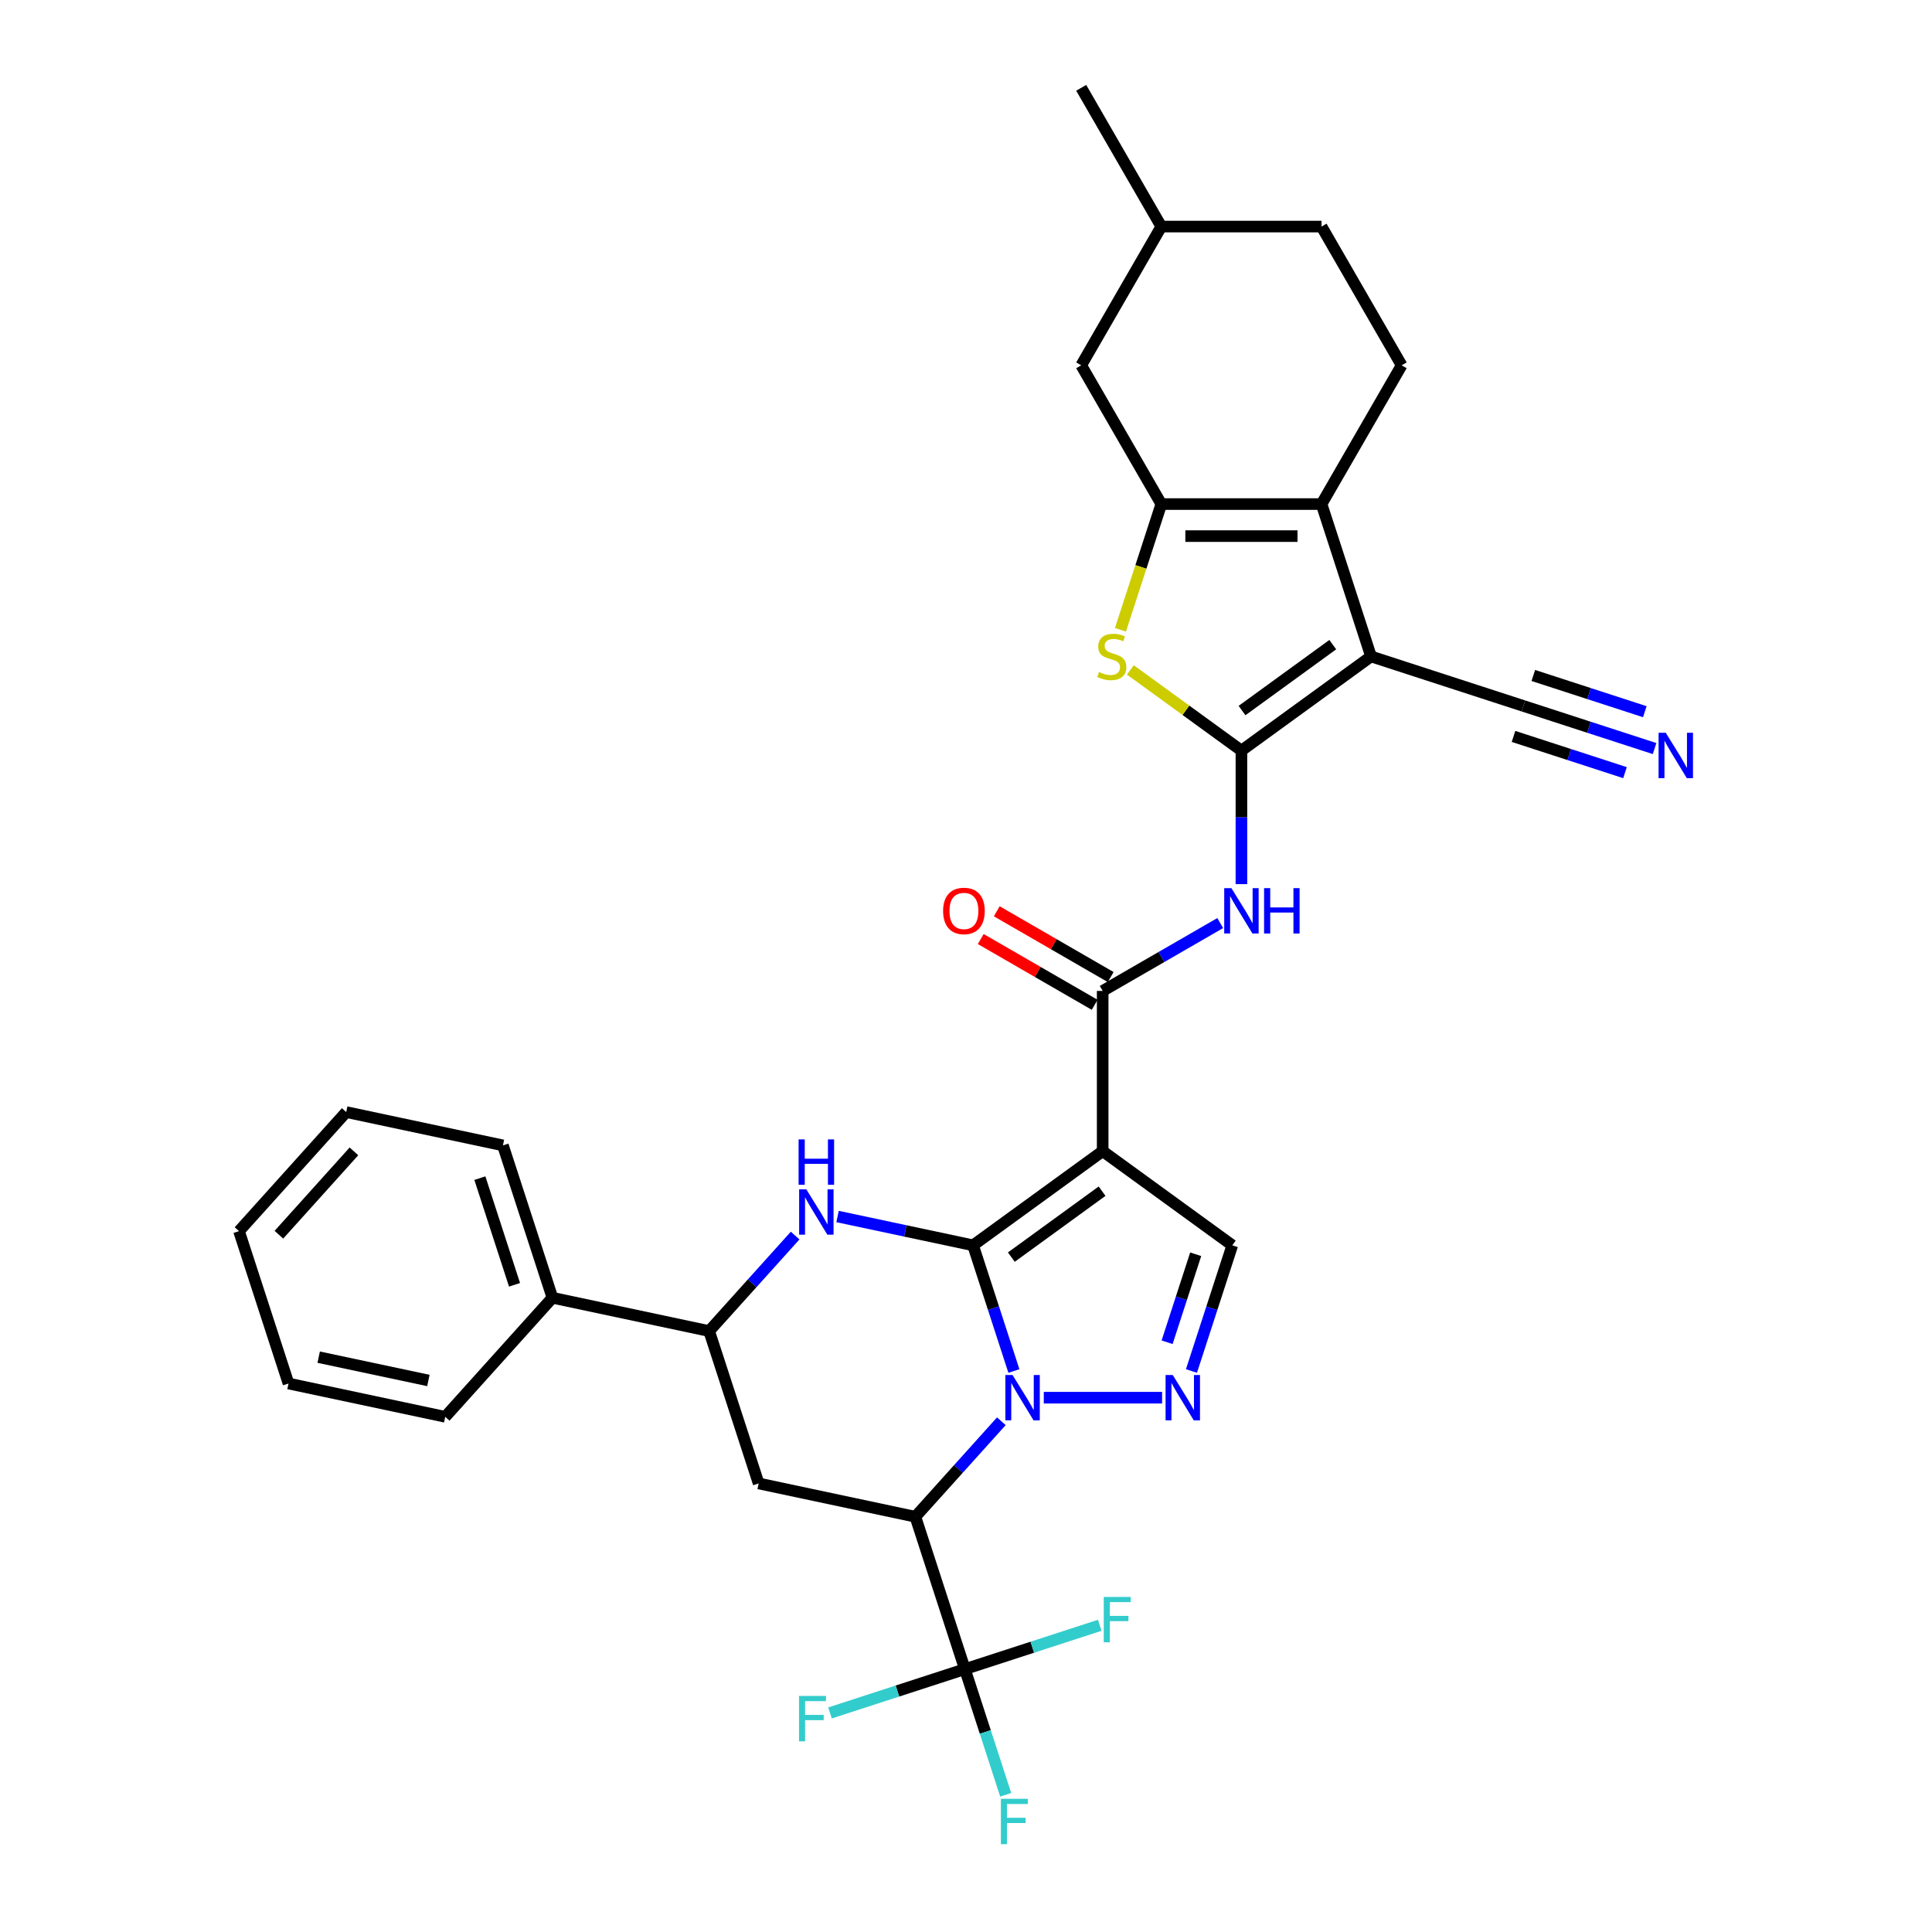<?xml version='1.0' encoding='iso-8859-1'?>
<svg version='1.1' baseProfile='full'
              xmlns='http://www.w3.org/2000/svg'
                      xmlns:rdkit='http://www.rdkit.org/xml'
                      xmlns:xlink='http://www.w3.org/1999/xlink'
                  xml:space='preserve'
width='1000px' height='1000px' viewBox='0 0 1000 1000'>
<!-- END OF HEADER -->
<rect style='opacity:1.0;fill:#FFFFFF;stroke:none' width='1000' height='1000' x='0' y='0'> </rect>
<path class='bond-0' d='M 503.655,644.574 L 514.223,677.1' style='fill:none;fill-rule:evenodd;stroke:#000000;stroke-width:6px;stroke-linecap:butt;stroke-linejoin:miter;stroke-opacity:1' />
<path class='bond-0' d='M 514.223,677.1 L 524.792,709.626' style='fill:none;fill-rule:evenodd;stroke:#0000FF;stroke-width:6px;stroke-linecap:butt;stroke-linejoin:miter;stroke-opacity:1' />
<path class='bond-1' d='M 503.655,644.574 L 570.744,595.831' style='fill:none;fill-rule:evenodd;stroke:#000000;stroke-width:6px;stroke-linecap:butt;stroke-linejoin:miter;stroke-opacity:1' />
<path class='bond-1' d='M 523.467,650.68 L 570.429,616.56' style='fill:none;fill-rule:evenodd;stroke:#000000;stroke-width:6px;stroke-linecap:butt;stroke-linejoin:miter;stroke-opacity:1' />
<path class='bond-5' d='M 503.655,644.574 L 468.588,637.12' style='fill:none;fill-rule:evenodd;stroke:#000000;stroke-width:6px;stroke-linecap:butt;stroke-linejoin:miter;stroke-opacity:1' />
<path class='bond-5' d='M 468.588,637.12 L 433.52,629.666' style='fill:none;fill-rule:evenodd;stroke:#0000FF;stroke-width:6px;stroke-linecap:butt;stroke-linejoin:miter;stroke-opacity:1' />
<path class='bond-4' d='M 518.301,735.635 L 496.047,760.351' style='fill:none;fill-rule:evenodd;stroke:#0000FF;stroke-width:6px;stroke-linecap:butt;stroke-linejoin:miter;stroke-opacity:1' />
<path class='bond-4' d='M 496.047,760.351 L 473.792,785.068' style='fill:none;fill-rule:evenodd;stroke:#000000;stroke-width:6px;stroke-linecap:butt;stroke-linejoin:miter;stroke-opacity:1' />
<path class='bond-6' d='M 540.26,723.441 L 601.502,723.441' style='fill:none;fill-rule:evenodd;stroke:#0000FF;stroke-width:6px;stroke-linecap:butt;stroke-linejoin:miter;stroke-opacity:1' />
<path class='bond-10' d='M 570.744,595.831 L 570.744,512.904' style='fill:none;fill-rule:evenodd;stroke:#000000;stroke-width:6px;stroke-linecap:butt;stroke-linejoin:miter;stroke-opacity:1' />
<path class='bond-13' d='M 570.744,595.831 L 637.833,644.574' style='fill:none;fill-rule:evenodd;stroke:#000000;stroke-width:6px;stroke-linecap:butt;stroke-linejoin:miter;stroke-opacity:1' />
<path class='bond-2' d='M 642.56,388.514 L 642.56,423.07' style='fill:none;fill-rule:evenodd;stroke:#000000;stroke-width:6px;stroke-linecap:butt;stroke-linejoin:miter;stroke-opacity:1' />
<path class='bond-2' d='M 642.56,423.07 L 642.56,457.625' style='fill:none;fill-rule:evenodd;stroke:#0000FF;stroke-width:6px;stroke-linecap:butt;stroke-linejoin:miter;stroke-opacity:1' />
<path class='bond-3' d='M 642.56,388.514 L 709.649,339.772' style='fill:none;fill-rule:evenodd;stroke:#000000;stroke-width:6px;stroke-linecap:butt;stroke-linejoin:miter;stroke-opacity:1' />
<path class='bond-3' d='M 642.875,367.785 L 689.837,333.665' style='fill:none;fill-rule:evenodd;stroke:#000000;stroke-width:6px;stroke-linecap:butt;stroke-linejoin:miter;stroke-opacity:1' />
<path class='bond-9' d='M 642.56,388.514 L 613.817,367.631' style='fill:none;fill-rule:evenodd;stroke:#000000;stroke-width:6px;stroke-linecap:butt;stroke-linejoin:miter;stroke-opacity:1' />
<path class='bond-9' d='M 613.817,367.631 L 585.074,346.748' style='fill:none;fill-rule:evenodd;stroke:#CCCC00;stroke-width:6px;stroke-linecap:butt;stroke-linejoin:miter;stroke-opacity:1' />
<path class='bond-7' d='M 709.649,339.772 L 684.023,260.904' style='fill:none;fill-rule:evenodd;stroke:#000000;stroke-width:6px;stroke-linecap:butt;stroke-linejoin:miter;stroke-opacity:1' />
<path class='bond-16' d='M 709.649,339.772 L 788.517,365.397' style='fill:none;fill-rule:evenodd;stroke:#000000;stroke-width:6px;stroke-linecap:butt;stroke-linejoin:miter;stroke-opacity:1' />
<path class='bond-12' d='M 473.792,785.068 L 499.418,863.935' style='fill:none;fill-rule:evenodd;stroke:#000000;stroke-width:6px;stroke-linecap:butt;stroke-linejoin:miter;stroke-opacity:1' />
<path class='bond-34' d='M 473.792,785.068 L 392.678,767.826' style='fill:none;fill-rule:evenodd;stroke:#000000;stroke-width:6px;stroke-linecap:butt;stroke-linejoin:miter;stroke-opacity:1' />
<path class='bond-15' d='M 411.561,639.526 L 389.307,664.242' style='fill:none;fill-rule:evenodd;stroke:#0000FF;stroke-width:6px;stroke-linecap:butt;stroke-linejoin:miter;stroke-opacity:1' />
<path class='bond-15' d='M 389.307,664.242 L 367.052,688.958' style='fill:none;fill-rule:evenodd;stroke:#000000;stroke-width:6px;stroke-linecap:butt;stroke-linejoin:miter;stroke-opacity:1' />
<path class='bond-33' d='M 616.696,709.626 L 627.264,677.1' style='fill:none;fill-rule:evenodd;stroke:#0000FF;stroke-width:6px;stroke-linecap:butt;stroke-linejoin:miter;stroke-opacity:1' />
<path class='bond-33' d='M 627.264,677.1 L 637.833,644.574' style='fill:none;fill-rule:evenodd;stroke:#000000;stroke-width:6px;stroke-linecap:butt;stroke-linejoin:miter;stroke-opacity:1' />
<path class='bond-33' d='M 604.093,694.743 L 611.491,671.974' style='fill:none;fill-rule:evenodd;stroke:#0000FF;stroke-width:6px;stroke-linecap:butt;stroke-linejoin:miter;stroke-opacity:1' />
<path class='bond-33' d='M 611.491,671.974 L 618.889,649.206' style='fill:none;fill-rule:evenodd;stroke:#000000;stroke-width:6px;stroke-linecap:butt;stroke-linejoin:miter;stroke-opacity:1' />
<path class='bond-18' d='M 684.023,260.904 L 725.487,189.087' style='fill:none;fill-rule:evenodd;stroke:#000000;stroke-width:6px;stroke-linecap:butt;stroke-linejoin:miter;stroke-opacity:1' />
<path class='bond-36' d='M 684.023,260.904 L 601.097,260.904' style='fill:none;fill-rule:evenodd;stroke:#000000;stroke-width:6px;stroke-linecap:butt;stroke-linejoin:miter;stroke-opacity:1' />
<path class='bond-36' d='M 671.584,277.489 L 613.536,277.489' style='fill:none;fill-rule:evenodd;stroke:#000000;stroke-width:6px;stroke-linecap:butt;stroke-linejoin:miter;stroke-opacity:1' />
<path class='bond-8' d='M 601.097,260.904 L 590.523,293.446' style='fill:none;fill-rule:evenodd;stroke:#000000;stroke-width:6px;stroke-linecap:butt;stroke-linejoin:miter;stroke-opacity:1' />
<path class='bond-8' d='M 590.523,293.446 L 579.949,325.989' style='fill:none;fill-rule:evenodd;stroke:#CCCC00;stroke-width:6px;stroke-linecap:butt;stroke-linejoin:miter;stroke-opacity:1' />
<path class='bond-19' d='M 601.097,260.904 L 559.634,189.087' style='fill:none;fill-rule:evenodd;stroke:#000000;stroke-width:6px;stroke-linecap:butt;stroke-linejoin:miter;stroke-opacity:1' />
<path class='bond-11' d='M 570.744,512.904 L 601.162,495.342' style='fill:none;fill-rule:evenodd;stroke:#000000;stroke-width:6px;stroke-linecap:butt;stroke-linejoin:miter;stroke-opacity:1' />
<path class='bond-11' d='M 601.162,495.342 L 631.581,477.78' style='fill:none;fill-rule:evenodd;stroke:#0000FF;stroke-width:6px;stroke-linecap:butt;stroke-linejoin:miter;stroke-opacity:1' />
<path class='bond-20' d='M 574.89,505.722 L 545.409,488.701' style='fill:none;fill-rule:evenodd;stroke:#000000;stroke-width:6px;stroke-linecap:butt;stroke-linejoin:miter;stroke-opacity:1' />
<path class='bond-20' d='M 545.409,488.701 L 515.927,471.68' style='fill:none;fill-rule:evenodd;stroke:#FF0000;stroke-width:6px;stroke-linecap:butt;stroke-linejoin:miter;stroke-opacity:1' />
<path class='bond-20' d='M 566.598,520.086 L 537.116,503.065' style='fill:none;fill-rule:evenodd;stroke:#000000;stroke-width:6px;stroke-linecap:butt;stroke-linejoin:miter;stroke-opacity:1' />
<path class='bond-20' d='M 537.116,503.065 L 507.635,486.044' style='fill:none;fill-rule:evenodd;stroke:#FF0000;stroke-width:6px;stroke-linecap:butt;stroke-linejoin:miter;stroke-opacity:1' />
<path class='bond-22' d='M 499.418,863.935 L 509.986,896.461' style='fill:none;fill-rule:evenodd;stroke:#000000;stroke-width:6px;stroke-linecap:butt;stroke-linejoin:miter;stroke-opacity:1' />
<path class='bond-22' d='M 509.986,896.461 L 520.554,928.988' style='fill:none;fill-rule:evenodd;stroke:#33CCCC;stroke-width:6px;stroke-linecap:butt;stroke-linejoin:miter;stroke-opacity:1' />
<path class='bond-23' d='M 499.418,863.935 L 464.512,875.277' style='fill:none;fill-rule:evenodd;stroke:#000000;stroke-width:6px;stroke-linecap:butt;stroke-linejoin:miter;stroke-opacity:1' />
<path class='bond-23' d='M 464.512,875.277 L 429.605,886.619' style='fill:none;fill-rule:evenodd;stroke:#33CCCC;stroke-width:6px;stroke-linecap:butt;stroke-linejoin:miter;stroke-opacity:1' />
<path class='bond-24' d='M 499.418,863.935 L 534.324,852.594' style='fill:none;fill-rule:evenodd;stroke:#000000;stroke-width:6px;stroke-linecap:butt;stroke-linejoin:miter;stroke-opacity:1' />
<path class='bond-24' d='M 534.324,852.594 L 569.23,841.252' style='fill:none;fill-rule:evenodd;stroke:#33CCCC;stroke-width:6px;stroke-linecap:butt;stroke-linejoin:miter;stroke-opacity:1' />
<path class='bond-14' d='M 392.678,767.826 L 367.052,688.958' style='fill:none;fill-rule:evenodd;stroke:#000000;stroke-width:6px;stroke-linecap:butt;stroke-linejoin:miter;stroke-opacity:1' />
<path class='bond-21' d='M 367.052,688.958 L 285.938,671.717' style='fill:none;fill-rule:evenodd;stroke:#000000;stroke-width:6px;stroke-linecap:butt;stroke-linejoin:miter;stroke-opacity:1' />
<path class='bond-17' d='M 788.517,365.397 L 822.461,376.426' style='fill:none;fill-rule:evenodd;stroke:#000000;stroke-width:6px;stroke-linecap:butt;stroke-linejoin:miter;stroke-opacity:1' />
<path class='bond-17' d='M 822.461,376.426 L 856.405,387.455' style='fill:none;fill-rule:evenodd;stroke:#0000FF;stroke-width:6px;stroke-linecap:butt;stroke-linejoin:miter;stroke-opacity:1' />
<path class='bond-17' d='M 783.392,381.171 L 812.244,390.545' style='fill:none;fill-rule:evenodd;stroke:#000000;stroke-width:6px;stroke-linecap:butt;stroke-linejoin:miter;stroke-opacity:1' />
<path class='bond-17' d='M 812.244,390.545 L 841.097,399.92' style='fill:none;fill-rule:evenodd;stroke:#0000FF;stroke-width:6px;stroke-linecap:butt;stroke-linejoin:miter;stroke-opacity:1' />
<path class='bond-17' d='M 793.642,349.624 L 822.495,358.998' style='fill:none;fill-rule:evenodd;stroke:#000000;stroke-width:6px;stroke-linecap:butt;stroke-linejoin:miter;stroke-opacity:1' />
<path class='bond-17' d='M 822.495,358.998 L 851.347,368.373' style='fill:none;fill-rule:evenodd;stroke:#0000FF;stroke-width:6px;stroke-linecap:butt;stroke-linejoin:miter;stroke-opacity:1' />
<path class='bond-25' d='M 725.487,189.087 L 684.023,117.271' style='fill:none;fill-rule:evenodd;stroke:#000000;stroke-width:6px;stroke-linecap:butt;stroke-linejoin:miter;stroke-opacity:1' />
<path class='bond-26' d='M 559.634,189.087 L 601.097,117.271' style='fill:none;fill-rule:evenodd;stroke:#000000;stroke-width:6px;stroke-linecap:butt;stroke-linejoin:miter;stroke-opacity:1' />
<path class='bond-27' d='M 285.938,671.717 L 260.312,592.849' style='fill:none;fill-rule:evenodd;stroke:#000000;stroke-width:6px;stroke-linecap:butt;stroke-linejoin:miter;stroke-opacity:1' />
<path class='bond-27' d='M 266.32,665.012 L 248.382,609.805' style='fill:none;fill-rule:evenodd;stroke:#000000;stroke-width:6px;stroke-linecap:butt;stroke-linejoin:miter;stroke-opacity:1' />
<path class='bond-28' d='M 285.938,671.717 L 230.449,733.343' style='fill:none;fill-rule:evenodd;stroke:#000000;stroke-width:6px;stroke-linecap:butt;stroke-linejoin:miter;stroke-opacity:1' />
<path class='bond-37' d='M 684.023,117.271 L 601.097,117.271' style='fill:none;fill-rule:evenodd;stroke:#000000;stroke-width:6px;stroke-linecap:butt;stroke-linejoin:miter;stroke-opacity:1' />
<path class='bond-29' d='M 601.097,117.271 L 559.634,45.455' style='fill:none;fill-rule:evenodd;stroke:#000000;stroke-width:6px;stroke-linecap:butt;stroke-linejoin:miter;stroke-opacity:1' />
<path class='bond-31' d='M 260.312,592.849 L 179.198,575.608' style='fill:none;fill-rule:evenodd;stroke:#000000;stroke-width:6px;stroke-linecap:butt;stroke-linejoin:miter;stroke-opacity:1' />
<path class='bond-30' d='M 230.449,733.343 L 149.335,716.102' style='fill:none;fill-rule:evenodd;stroke:#000000;stroke-width:6px;stroke-linecap:butt;stroke-linejoin:miter;stroke-opacity:1' />
<path class='bond-30' d='M 221.73,714.534 L 164.95,702.465' style='fill:none;fill-rule:evenodd;stroke:#000000;stroke-width:6px;stroke-linecap:butt;stroke-linejoin:miter;stroke-opacity:1' />
<path class='bond-32' d='M 149.335,716.102 L 123.709,637.234' style='fill:none;fill-rule:evenodd;stroke:#000000;stroke-width:6px;stroke-linecap:butt;stroke-linejoin:miter;stroke-opacity:1' />
<path class='bond-35' d='M 179.198,575.608 L 123.709,637.234' style='fill:none;fill-rule:evenodd;stroke:#000000;stroke-width:6px;stroke-linecap:butt;stroke-linejoin:miter;stroke-opacity:1' />
<path class='bond-35' d='M 183.2,595.95 L 144.358,639.088' style='fill:none;fill-rule:evenodd;stroke:#000000;stroke-width:6px;stroke-linecap:butt;stroke-linejoin:miter;stroke-opacity:1' />
<path  class='atom-1' d='M 524.089 711.699
L 531.785 724.138
Q 532.548 725.365, 533.775 727.588
Q 535.003 729.81, 535.069 729.943
L 535.069 711.699
L 538.187 711.699
L 538.187 735.184
L 534.969 735.184
L 526.71 721.584
Q 525.748 719.991, 524.72 718.167
Q 523.725 716.343, 523.426 715.779
L 523.426 735.184
L 520.374 735.184
L 520.374 711.699
L 524.089 711.699
' fill='#0000FF'/>
<path  class='atom-6' d='M 417.349 615.59
L 425.045 628.029
Q 425.808 629.256, 427.035 631.478
Q 428.263 633.701, 428.329 633.834
L 428.329 615.59
L 431.447 615.59
L 431.447 639.075
L 428.229 639.075
L 419.97 625.475
Q 419.008 623.882, 417.98 622.058
Q 416.985 620.234, 416.686 619.67
L 416.686 639.075
L 413.634 639.075
L 413.634 615.59
L 417.349 615.59
' fill='#0000FF'/>
<path  class='atom-6' d='M 413.352 589.756
L 416.537 589.756
L 416.537 599.741
L 428.544 599.741
L 428.544 589.756
L 431.729 589.756
L 431.729 613.241
L 428.544 613.241
L 428.544 602.394
L 416.537 602.394
L 416.537 613.241
L 413.352 613.241
L 413.352 589.756
' fill='#0000FF'/>
<path  class='atom-7' d='M 607.016 711.699
L 614.711 724.138
Q 615.474 725.365, 616.702 727.588
Q 617.929 729.81, 617.995 729.943
L 617.995 711.699
L 621.113 711.699
L 621.113 735.184
L 617.896 735.184
L 609.636 721.584
Q 608.674 719.991, 607.646 718.167
Q 606.651 716.343, 606.352 715.779
L 606.352 735.184
L 603.301 735.184
L 603.301 711.699
L 607.016 711.699
' fill='#0000FF'/>
<path  class='atom-10' d='M 568.837 347.832
Q 569.103 347.931, 570.197 348.396
Q 571.292 348.86, 572.486 349.159
Q 573.713 349.424, 574.907 349.424
Q 577.13 349.424, 578.424 348.363
Q 579.717 347.268, 579.717 345.377
Q 579.717 344.084, 579.054 343.288
Q 578.424 342.491, 577.428 342.06
Q 576.433 341.629, 574.775 341.132
Q 572.685 340.501, 571.425 339.904
Q 570.197 339.307, 569.302 338.047
Q 568.439 336.786, 568.439 334.663
Q 568.439 331.711, 570.429 329.887
Q 572.453 328.062, 576.433 328.062
Q 579.153 328.062, 582.238 329.356
L 581.475 331.91
Q 578.656 330.749, 576.533 330.749
Q 574.244 330.749, 572.984 331.711
Q 571.723 332.64, 571.756 334.265
Q 571.756 335.526, 572.386 336.289
Q 573.05 337.052, 573.979 337.483
Q 574.941 337.914, 576.533 338.412
Q 578.656 339.075, 579.916 339.738
Q 581.177 340.402, 582.072 341.762
Q 583.001 343.089, 583.001 345.377
Q 583.001 348.628, 580.812 350.386
Q 578.656 352.111, 575.04 352.111
Q 572.95 352.111, 571.358 351.647
Q 569.799 351.215, 567.942 350.452
L 568.837 347.832
' fill='#CCCC00'/>
<path  class='atom-12' d='M 637.369 459.699
L 645.065 472.137
Q 645.828 473.365, 647.055 475.587
Q 648.282 477.81, 648.349 477.942
L 648.349 459.699
L 651.467 459.699
L 651.467 483.183
L 648.249 483.183
L 639.99 469.583
Q 639.028 467.991, 637.999 466.167
Q 637.004 464.342, 636.706 463.778
L 636.706 483.183
L 633.654 483.183
L 633.654 459.699
L 637.369 459.699
' fill='#0000FF'/>
<path  class='atom-12' d='M 654.286 459.699
L 657.47 459.699
L 657.47 469.683
L 669.478 469.683
L 669.478 459.699
L 672.663 459.699
L 672.663 483.183
L 669.478 483.183
L 669.478 472.336
L 657.47 472.336
L 657.47 483.183
L 654.286 483.183
L 654.286 459.699
' fill='#0000FF'/>
<path  class='atom-18' d='M 862.193 379.28
L 869.889 391.719
Q 870.652 392.947, 871.879 395.169
Q 873.107 397.392, 873.173 397.524
L 873.173 379.28
L 876.291 379.28
L 876.291 402.765
L 873.073 402.765
L 864.814 389.165
Q 863.852 387.573, 862.824 385.749
Q 861.829 383.924, 861.53 383.36
L 861.53 402.765
L 858.478 402.765
L 858.478 379.28
L 862.193 379.28
' fill='#0000FF'/>
<path  class='atom-21' d='M 488.147 471.507
Q 488.147 465.868, 490.933 462.717
Q 493.72 459.566, 498.927 459.566
Q 504.135 459.566, 506.922 462.717
Q 509.708 465.868, 509.708 471.507
Q 509.708 477.213, 506.888 480.463
Q 504.069 483.681, 498.927 483.681
Q 493.753 483.681, 490.933 480.463
Q 488.147 477.246, 488.147 471.507
M 498.927 481.027
Q 502.51 481.027, 504.434 478.639
Q 506.391 476.217, 506.391 471.507
Q 506.391 466.897, 504.434 464.575
Q 502.51 462.219, 498.927 462.219
Q 495.345 462.219, 493.388 464.541
Q 491.464 466.863, 491.464 471.507
Q 491.464 476.251, 493.388 478.639
Q 495.345 481.027, 498.927 481.027
' fill='#FF0000'/>
<path  class='atom-23' d='M 518.061 931.061
L 532.026 931.061
L 532.026 933.748
L 521.212 933.748
L 521.212 940.879
L 530.832 940.879
L 530.832 943.599
L 521.212 943.599
L 521.212 954.545
L 518.061 954.545
L 518.061 931.061
' fill='#33CCCC'/>
<path  class='atom-24' d='M 413.568 877.819
L 427.532 877.819
L 427.532 880.505
L 416.719 880.505
L 416.719 887.637
L 426.338 887.637
L 426.338 890.357
L 416.719 890.357
L 416.719 901.303
L 413.568 901.303
L 413.568 877.819
' fill='#33CCCC'/>
<path  class='atom-25' d='M 571.303 826.567
L 585.268 826.567
L 585.268 829.254
L 574.454 829.254
L 574.454 836.386
L 584.074 836.386
L 584.074 839.106
L 574.454 839.106
L 574.454 850.052
L 571.303 850.052
L 571.303 826.567
' fill='#33CCCC'/>
</svg>
